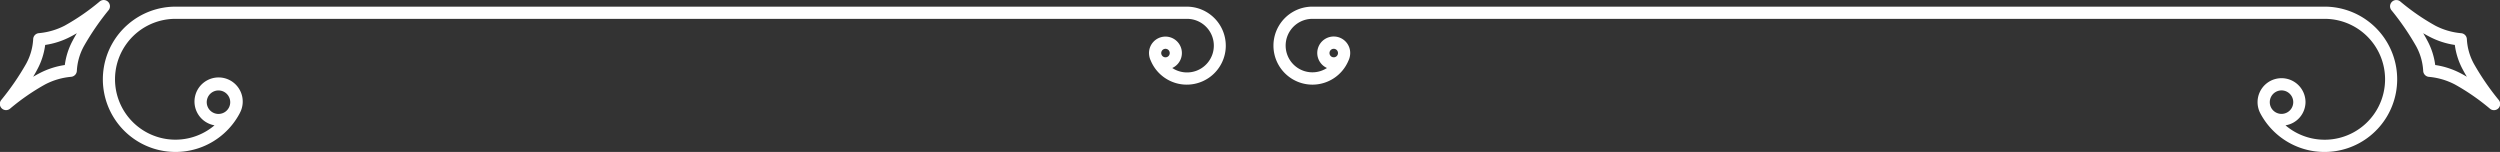 <svg xmlns="http://www.w3.org/2000/svg" width="361.974" height="22" viewBox="0 0 361.974 22">
  <rect x="0" y="0" width="361.974" height="22" fill="#333333" stroke="none"/>
  <path id="Greca_mob" d="M10.886,387.179c.193-.326.367-.639.522-.94a11.5,11.5,0,0,0,1.177-3.645,10.111,10.111,0,0,0,3.574-1.161c.332-.171.674-.364,1.033-.584-.193.326-.364.639-.519.94a11.506,11.506,0,0,0-1.18,3.645,10.232,10.232,0,0,0-3.574,1.158c-.332.174-.674.37-1.033.587m-1.1-1.764a32.1,32.1,0,0,1-3.517,5.094h0a.9.9,0,0,0,1.261,1.277,37.147,37.147,0,0,1,5.216-3.582,8.324,8.324,0,0,1,3.572-1.027.9.9,0,0,0,.872-.807,10.077,10.077,0,0,1,1.09-3.756,31.976,31.976,0,0,1,3.517-5.091.905.905,0,0,0-1.261-1.28,37.447,37.447,0,0,1-5.219,3.585,8.357,8.357,0,0,1-3.569,1.025.909.909,0,0,0-.875.81,10.028,10.028,0,0,1-1.09,3.754M9.744,220.03a5.657,5.657,0,0,0,3.466,5.208,2.6,2.6,0,0,0,1.109.258,2.385,2.385,0,1,0-2.164-3.365,3.871,3.871,0,1,1,7.116-2.1V366.568a8.751,8.751,0,1,1-15.417-5.654,3.431,3.431,0,0,0,3.354,2.9,3.471,3.471,0,1,0-1.6-6.551l-.054.027a10.521,10.521,0,1,0,15.485,9.277V220.03a5.647,5.647,0,1,0-11.294,0m5.189,3.08a.616.616,0,1,1-.614-.614.614.614,0,0,1,.614.614M8.91,360.343a1.7,1.7,0,1,1-2.487-1.511,1.677,1.677,0,0,1,.786-.19,1.7,1.7,0,0,1,1.7,1.7M10.886,34.8c.359.217.7.413,1.033.584a10.176,10.176,0,0,0,3.574,1.158,11.463,11.463,0,0,0,1.18,3.645c.155.3.326.617.519.94-.359-.217-.7-.413-1.033-.584a10.159,10.159,0,0,0-3.574-1.158,11.477,11.477,0,0,0-1.177-3.645c-.155-.3-.329-.617-.522-.94m-.005,5.518a.909.909,0,0,0,.875.81,8.318,8.318,0,0,1,3.569,1.025,37.443,37.443,0,0,1,5.219,3.585.906.906,0,0,0,1.261-1.28,31.977,31.977,0,0,1-3.517-5.091,10.091,10.091,0,0,1-1.09-3.756.9.9,0,0,0-.872-.807,8.324,8.324,0,0,1-3.572-1.027A37.381,37.381,0,0,1,7.537,30.19a.9.9,0,0,0-1.261,1.277h0A31.852,31.852,0,0,1,9.79,36.561a10.014,10.014,0,0,1,1.09,3.754m4.512,167.166a5.654,5.654,0,0,0,5.645-5.651V55.405A10.519,10.519,0,1,0,5.553,64.685l.054.024a3.492,3.492,0,1,0-1.753-3.65,8.747,8.747,0,1,1,15.417-5.654V201.83a3.88,3.88,0,1,1-7.116-2.1,2.38,2.38,0,1,0,2.164-3.365,2.6,2.6,0,0,0-1.109.258,5.649,5.649,0,0,0,2.183,10.859m-1.074-8.116a.616.616,0,1,1,.614-.614.614.614,0,0,1-.614.614M7.208,63.334a1.676,1.676,0,0,1-.786-.19,1.7,1.7,0,1,1,.786.19" transform="translate(-30 22) rotate(-90)" fill="#fff" fill-rule="evenodd"/>
</svg>
